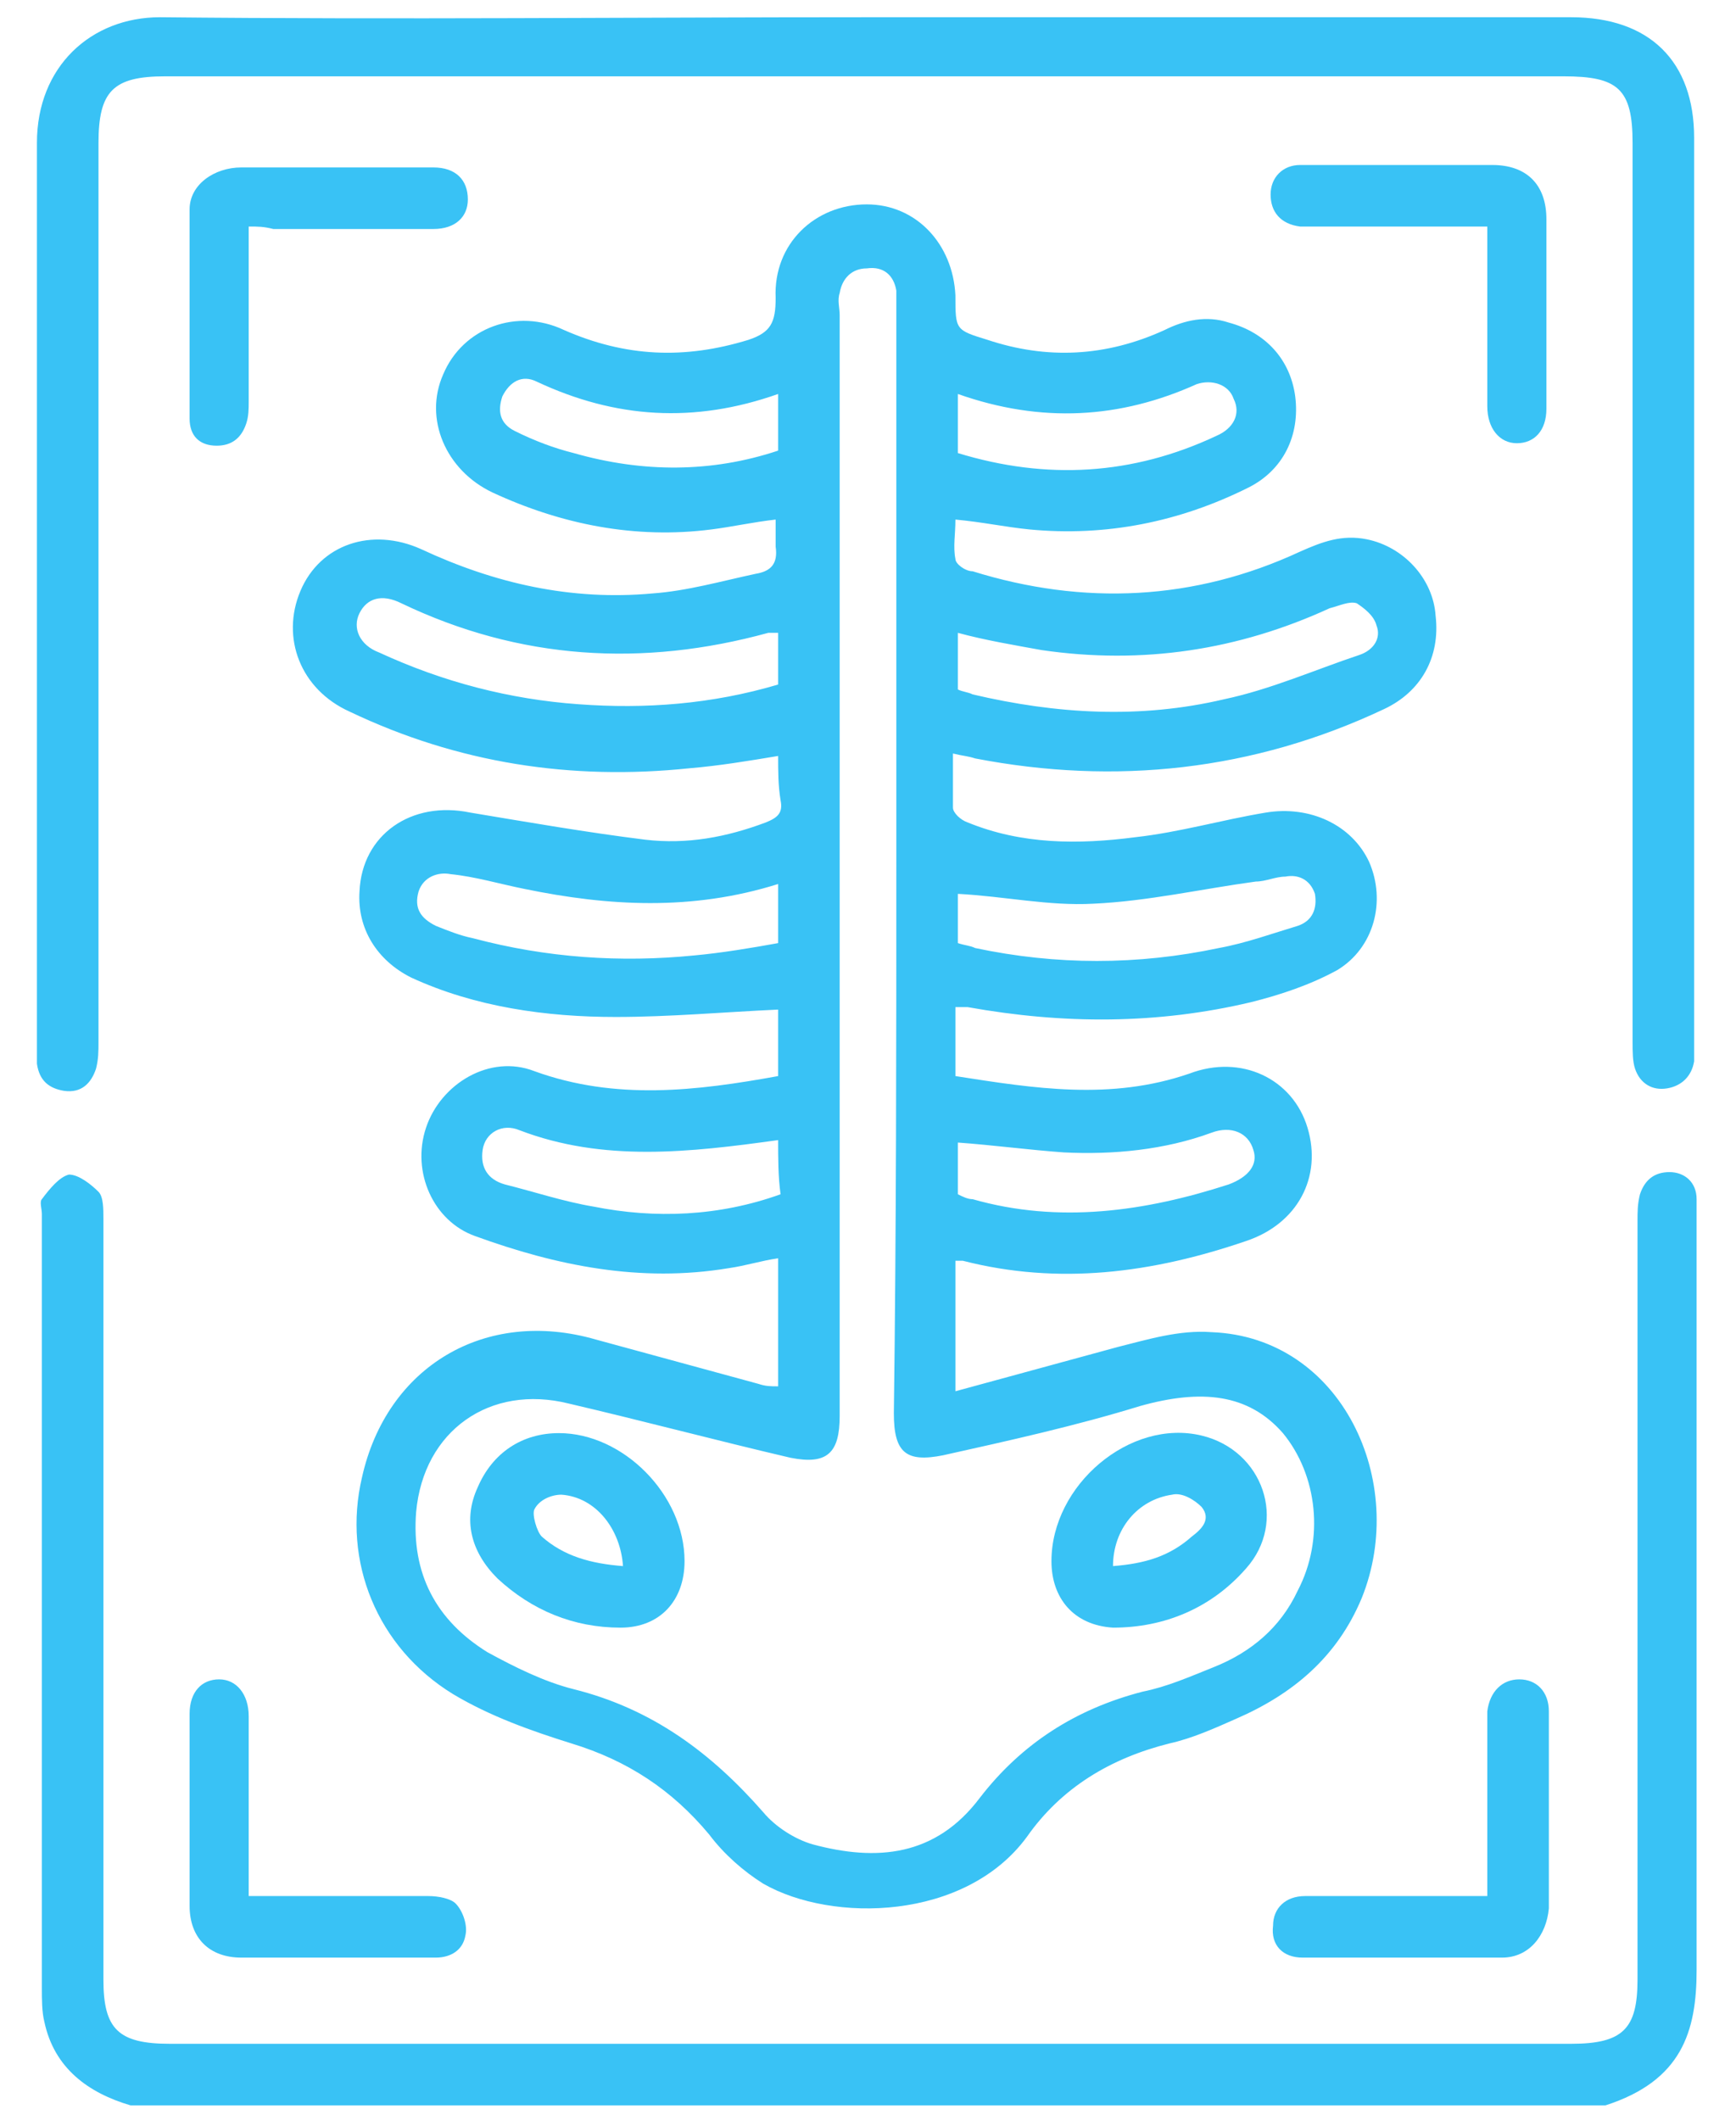 <?xml version="1.0" encoding="utf-8"?>
<!-- Generator: Adobe Illustrator 28.2.0, SVG Export Plug-In . SVG Version: 6.00 Build 0)  -->
<svg version="1.1" id="Layer_1" xmlns="http://www.w3.org/2000/svg" xmlns:xlink="http://www.w3.org/1999/xlink" x="0px" y="0px"
	 viewBox="0 0 70.5 86.1" style="enable-background:new 0 0 70.5 86.1;" xml:space="preserve">
<style type="text/css">
	.st0{fill:#39C2F5;}
</style>
<g id="HVWsgC_00000165929552585843294530000012720894864809064589_">
	<g>
		<path class="st0" d="M5.3,85.5c-1.7-0.5-3.1-1.5-3.5-3.4c-0.1-0.4-0.1-0.9-0.1-1.4c0-10.5,0-21,0-31.4c0-0.2-0.1-0.5,0-0.6
			c0.3-0.4,0.7-0.9,1.1-1c0.4,0,0.9,0.4,1.2,0.7c0.2,0.2,0.2,0.7,0.2,1.1c0,10.3,0,20.6,0,30.9c0,2,0.6,2.6,2.7,2.6
			c19,0,38,0,56.9,0c2.1,0,2.7-0.6,2.7-2.6c0-10.3,0-20.5,0-30.8c0-0.4,0-0.7,0.1-1.1c0.2-0.6,0.6-0.9,1.2-0.9
			c0.6,0,1.1,0.4,1.1,1.1c0,0.3,0,0.6,0,0.9c0,10.1,0,20.2,0,30.4c0,2.5-0.6,4.5-3.7,5.5C45.2,85.5,25.2,85.5,5.3,85.5z"/>
		<path class="st0" d="M31.6,30.7c-1.2,0.2-2.4,0.4-3.6,0.5c-4.8,0.5-9.4-0.2-13.8-2.3c-2-0.9-2.8-3-2-4.9c0.8-1.9,2.9-2.6,4.9-1.7
			c3,1.4,6.1,2.1,9.4,1.8c1.4-0.1,2.8-0.5,4.2-0.8c0.6-0.1,0.9-0.4,0.8-1.1c0-0.3,0-0.7,0-1.1c-0.9,0.1-1.8,0.3-2.6,0.4
			c-3.1,0.4-6.1-0.2-8.9-1.5c-1.9-0.9-2.8-3-2-4.8c0.8-1.9,3-2.7,4.9-1.8c2.5,1.1,4.9,1.2,7.5,0.4c0.9-0.3,1.1-0.7,1.1-1.7
			c-0.1-2.2,1.6-3.8,3.7-3.8c2,0,3.5,1.6,3.6,3.7c0,1.4,0,1.4,1.3,1.8c2.4,0.8,4.8,0.7,7.2-0.4c0.8-0.4,1.7-0.6,2.6-0.3
			c1.5,0.4,2.5,1.5,2.7,3c0.2,1.6-0.5,3-1.9,3.7c-2.8,1.4-5.8,2-8.9,1.7c-1-0.1-1.9-0.3-3-0.4c0,0.6-0.1,1.1,0,1.6
			c0,0.2,0.4,0.5,0.7,0.5c4.5,1.4,9,1.2,13.3-0.8c0.9-0.4,1.7-0.7,2.7-0.5c1.5,0.3,2.7,1.6,2.8,3.1c0.2,1.7-0.6,3.1-2.1,3.8
			c-5.3,2.5-10.9,3.1-16.6,2c-0.3-0.1-0.5-0.1-0.9-0.2c0,0.8,0,1.5,0,2.2c0,0.2,0.3,0.5,0.6,0.6c2.2,0.9,4.5,0.9,6.8,0.6
			c1.8-0.2,3.5-0.7,5.3-1c1.8-0.3,3.5,0.5,4.2,2c0.7,1.6,0.2,3.5-1.3,4.4c-1.1,0.6-2.3,1-3.5,1.3c-3.8,0.9-7.6,0.9-11.5,0.2
			c-0.2,0-0.3,0-0.5,0c0,0.9,0,1.8,0,2.8c3.2,0.5,6.3,1,9.5-0.1c2.1-0.8,4.2,0.2,4.8,2.2c0.6,2-0.4,3.9-2.5,4.6
			c-3.8,1.3-7.6,1.8-11.5,0.8c-0.1,0-0.2,0-0.3,0c0,1.7,0,3.4,0,5.3c2.2-0.6,4.4-1.2,6.6-1.8c1.2-0.3,2.5-0.7,3.8-0.6
			c5.3,0.2,8,6.1,6.1,10.8c-1,2.4-2.8,3.9-5.1,4.9c-0.9,0.4-1.8,0.8-2.7,1c-2.4,0.6-4.4,1.8-5.8,3.8c-2.5,3.4-7.9,3.5-10.7,1.9
			c-0.8-0.5-1.6-1.2-2.2-2c-1.5-1.8-3.3-3-5.6-3.7c-1.6-0.5-3.3-1.1-4.8-2c-3.1-1.9-4.5-5.4-3.7-8.8c1-4.5,5-6.9,9.5-5.6
			c2.2,0.6,4.4,1.2,6.6,1.8c0.3,0.1,0.5,0.1,0.8,0.1c0-1.7,0-3.4,0-5.2c-0.7,0.1-1.3,0.3-2,0.4c-3.6,0.6-7-0.1-10.3-1.3
			c-1.7-0.6-2.6-2.6-2-4.4c0.6-1.8,2.6-3,4.4-2.3c3.3,1.2,6.6,0.8,9.9,0.2c0-1,0-1.9,0-2.7c-2.2,0.1-4.4,0.3-6.6,0.3
			c-2.8,0-5.7-0.4-8.3-1.6c-1.4-0.7-2.2-2-2.1-3.5c0.1-2.3,2.1-3.7,4.5-3.2c2.4,0.4,4.7,0.8,7.1,1.1c1.7,0.2,3.3-0.1,4.9-0.7
			c0.5-0.2,0.7-0.4,0.6-0.9C31.6,31.9,31.6,31.3,31.6,30.7z M36.4,35c0-7.5,0-14.9,0-22.4c0-0.3,0-0.6,0-0.8c-0.1-0.6-0.5-1-1.2-0.9
			c-0.6,0-1,0.4-1.1,1c-0.1,0.3,0,0.6,0,0.9c0,14.9,0,29.8,0,44.7c0,1.5-0.5,2-2,1.7c-3-0.7-6-1.5-9-2.2c-3.2-0.8-5.9,1.1-6.2,4.4
			c-0.2,2.5,0.8,4.4,2.9,5.7c1.1,0.6,2.3,1.2,3.5,1.5c3.2,0.8,5.6,2.6,7.7,5c0.5,0.6,1.3,1.1,2,1.3c2.6,0.7,5,0.5,6.8-1.9
			c1.7-2.2,3.9-3.6,6.6-4.3c1-0.2,1.9-0.6,2.9-1c1.5-0.6,2.7-1.6,3.4-3.1c1.1-2.1,0.8-4.7-0.6-6.4c-1.4-1.6-3.3-1.8-5.8-1.1
			c-2.6,0.8-5.3,1.4-8,2c-1.5,0.3-2-0.1-2-1.7C36.4,49.9,36.4,42.4,36.4,35z M38.9,28c0.2,0.1,0.4,0.1,0.6,0.2
			c3.4,0.8,6.8,1,10.2,0.2c1.9-0.4,3.7-1.2,5.5-1.8c0.6-0.2,0.9-0.7,0.7-1.2c-0.1-0.4-0.5-0.7-0.8-0.9c-0.3-0.1-0.7,0.1-1.1,0.2
			c-3.7,1.7-7.6,2.3-11.7,1.7c-1.1-0.2-2.3-0.4-3.4-0.7C38.9,26.5,38.9,27.2,38.9,28z M31.6,25.7c-0.1,0-0.3,0-0.4,0
			c-5.1,1.4-10.1,1.1-14.9-1.2c-0.8-0.4-1.4-0.2-1.7,0.4c-0.3,0.6,0,1.3,0.8,1.6c2.6,1.2,5.3,1.9,8.1,2.1c2.7,0.2,5.4,0,8.1-0.8
			C31.6,27.2,31.6,26.5,31.6,25.7z M38.9,38.3c0.3,0.1,0.5,0.1,0.7,0.2c3.3,0.7,6.6,0.7,9.9,0c1.1-0.2,2.2-0.6,3.2-0.9
			c0.6-0.2,0.8-0.7,0.7-1.3c-0.2-0.6-0.7-0.8-1.2-0.7c-0.4,0-0.8,0.2-1.2,0.2c-2.2,0.3-4.4,0.8-6.6,0.9c-1.8,0.1-3.6-0.3-5.5-0.4
			C38.9,36.7,38.9,37.5,38.9,38.3z M31.6,35.9c-3.5,1.1-6.9,0.9-10.3,0.2c-1-0.2-2-0.5-3-0.6c-0.5-0.1-1.1,0.1-1.3,0.7
			c-0.2,0.7,0.1,1.1,0.7,1.4c0.5,0.2,1,0.4,1.5,0.5c3,0.8,6,1,9,0.7c1.1-0.1,2.3-0.3,3.4-0.5C31.6,37.5,31.6,36.8,31.6,35.9z
			 M38.9,48.5c0.2,0.1,0.4,0.2,0.6,0.2c3.5,1,7,0.5,10.4-0.6c0.8-0.3,1.2-0.8,1-1.4c-0.2-0.7-0.9-1-1.7-0.7c-1.9,0.7-4,0.9-6,0.8
			c-1.4-0.1-2.9-0.3-4.3-0.4C38.9,47,38.9,47.7,38.9,48.5z M31.6,46.3c-3.6,0.5-7.1,0.9-10.5-0.4c-0.7-0.3-1.4,0.1-1.5,0.8
			c-0.1,0.7,0.2,1.2,0.9,1.4c1.2,0.3,2.4,0.7,3.6,0.9c2.5,0.5,5.1,0.4,7.6-0.5C31.6,47.8,31.6,47,31.6,46.3z M38.9,16
			c0,0.8,0,1.6,0,2.4c3.6,1.1,7.1,0.9,10.5-0.7c0.7-0.3,1-0.9,0.7-1.5c-0.2-0.6-0.9-0.8-1.5-0.6C45.5,17,42.3,17.2,38.9,16z
			 M31.6,16c-3.4,1.2-6.6,1-9.8-0.5c-0.6-0.3-1.1,0-1.4,0.6c-0.2,0.6-0.1,1.1,0.5,1.4c0.8,0.4,1.6,0.7,2.4,0.9
			c2.8,0.8,5.6,0.8,8.3-0.1C31.6,17.6,31.6,16.8,31.6,16z"/>
		<path class="st0" d="M35.2,0.7c9.5,0,19.1,0,28.6,0c3.2,0,5,1.8,5,4.9c0,12.3,0,24.5,0,36.8c0,0.2,0,0.5,0,0.7
			c-0.1,0.6-0.5,1-1.1,1.1c-0.6,0.1-1.1-0.2-1.3-0.8c-0.1-0.3-0.1-0.7-0.1-1.1c0-12.2,0-24.3,0-36.5c0-2.2-0.6-2.7-2.8-2.7
			c-18.9,0-37.9,0-56.8,0c-2.1,0-2.7,0.6-2.7,2.7c0,12.2,0,24.3,0,36.5c0,0.4,0,0.7-0.1,1.1c-0.2,0.6-0.6,1-1.3,0.9
			c-0.6-0.1-1-0.4-1.1-1.1c0-0.2,0-0.5,0-0.7c0-12.2,0-24.5,0-36.7c0-3.1,2.2-5.1,5-5.1C16.1,0.8,25.7,0.7,35.2,0.7z"/>
		<path class="st0" d="M10.1,77c2.5,0,4.9,0,7.3,0c0.4,0,0.9,0.1,1.1,0.3c0.3,0.3,0.5,0.9,0.4,1.3c-0.1,0.6-0.6,0.9-1.2,0.9
			c-1.5,0-2.9,0-4.4,0c-1.2,0-2.3,0-3.5,0c-1.3,0-2.1-0.8-2.1-2.1c0-2.6,0-5.2,0-7.8c0-0.9,0.5-1.4,1.2-1.4c0.7,0,1.2,0.6,1.2,1.5
			C10.1,72,10.1,74.5,10.1,77z"/>
		<path class="st0" d="M60.4,77c0-2.3,0-4.5,0-6.7c0-0.3,0-0.6,0-0.8c0.1-0.8,0.6-1.3,1.3-1.3c0.7,0,1.2,0.5,1.2,1.3
			c0,2.4,0,4.8,0,7.2c0,0.3,0,0.6,0,0.8c-0.1,1.1-0.8,2-1.9,2c-2.7,0-5.4,0-8.1,0c-0.8,0-1.3-0.5-1.2-1.3c0-0.7,0.5-1.2,1.3-1.2
			c2.2,0,4.4,0,6.5,0C59.7,77,60,77,60.4,77z"/>
		<path class="st0" d="M10.1,9.2c0,2.4,0,4.8,0,7.1c0,0.3,0,0.6-0.1,0.9c-0.2,0.6-0.6,0.9-1.2,0.9c-0.7,0-1.1-0.4-1.1-1.1
			c0-2.8,0-5.7,0-8.5c0-1,1-1.7,2.1-1.7c2.6,0,5.2,0,7.8,0c0.9,0,1.4,0.5,1.4,1.3c0,0.7-0.5,1.2-1.4,1.2c-2.2,0-4.3,0-6.5,0
			C10.7,9.2,10.5,9.2,10.1,9.2z"/>
		<path class="st0" d="M60.4,9.2c-2.3,0-4.5,0-6.8,0c-0.3,0-0.6,0-0.8,0c-0.8-0.1-1.2-0.6-1.2-1.3c0-0.7,0.5-1.2,1.2-1.2
			c1.1,0,2.2,0,3.2,0c1.5,0,3.1,0,4.6,0c1.4,0,2.2,0.8,2.2,2.2c0,2.6,0,5.1,0,7.7c0,0.9-0.5,1.4-1.2,1.4c-0.7,0-1.2-0.6-1.2-1.5
			C60.4,14.1,60.4,11.7,60.4,9.2z"/>
		<path class="st0" d="M27.8,63.4c0,1.6-1,2.7-2.6,2.7c-1.9,0-3.6-0.7-5-2c-1.1-1.1-1.4-2.4-0.8-3.7c0.6-1.4,1.8-2.2,3.3-2.2
			C25.3,58.2,27.8,60.7,27.8,63.4z M25.3,63.6c-0.1-1.5-1.1-2.8-2.5-2.9c-0.4,0-0.9,0.2-1.1,0.6c-0.1,0.2,0.1,0.9,0.3,1.1
			C22.9,63.2,24,63.5,25.3,63.6z"/>
		<path class="st0" d="M42.7,63.4c0-3.1,3.2-5.8,6.1-5.1c2.5,0.6,3.5,3.5,1.8,5.4c-1.4,1.6-3.3,2.4-5.4,2.4
			C43.6,66,42.7,64.9,42.7,63.4z M45.2,63.6c1.3-0.1,2.3-0.4,3.2-1.2c0.4-0.3,0.8-0.7,0.4-1.2c-0.3-0.3-0.8-0.6-1.2-0.5
			C46.2,60.9,45.2,62.1,45.2,63.6z"/>
	</g>
</g>
</svg>
